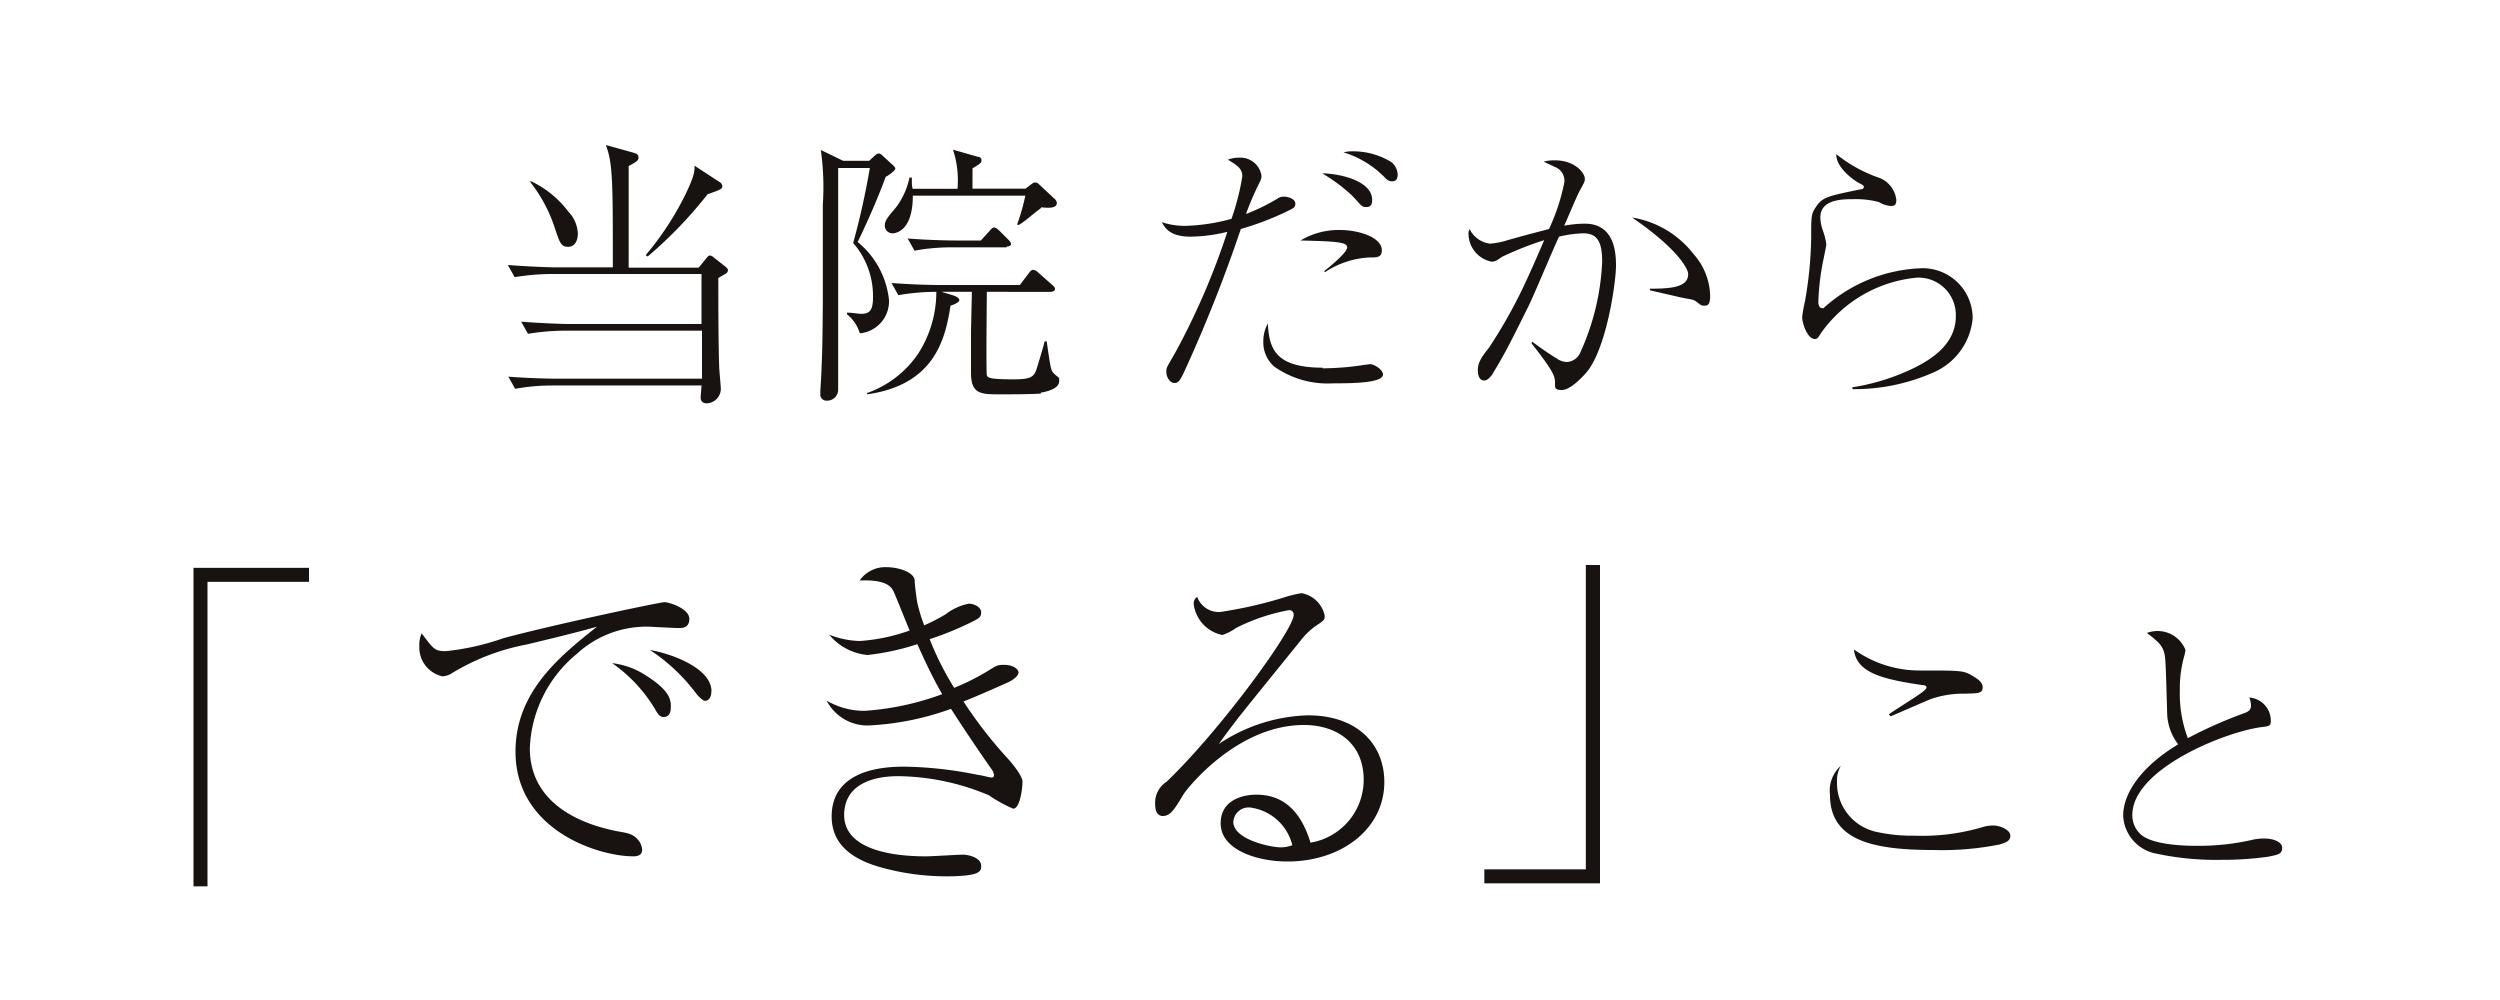 <svg xmlns="http://www.w3.org/2000/svg" viewBox="0 0 150 60"><defs><style>.cls-1{fill:none;}.cls-2{fill:#181310;}</style></defs><title>m_nav2</title><g id="レイヤー_2" data-name="レイヤー 2"><g id="contents"><rect class="cls-1" width="150" height="60"/><path class="cls-2" d="M43.51,16.44l-.41.24c0,1.56,0,3.76.05,5.29,0,.22.1,1.17.1,1.38a.88.88,0,0,1-.82.85c-.39,0-.39-.27-.39-.37s.05-.59.05-.7h-9a12.22,12.22,0,0,0-2.18.2l-.41-.73c1.28.1,2.52.12,2.82.12h8.8c0-.76,0-2,0-2.74v-.14H33.86a13.75,13.75,0,0,0-2.18.19l-.41-.73c1.28.1,2.52.14,2.82.14h8v-3H33.06a13.92,13.92,0,0,0-2.18.19l-.41-.73c1.28.1,2.52.14,2.82.14h3.48c0-5.12,0-6.24-.42-7.34L38,9.16c.17.05.31.1.31.29s-.14.27-.59.51c0,.83,0,5.75,0,6.1h4.2l.44-.54c.08-.1.15-.19.24-.19s.17.07.29.17l.65.51c.05.05.14.12.14.2A.28.28,0,0,1,43.51,16.44Zm-9.43-1.63c-.41,0-.49-.25-.75-1a8.91,8.91,0,0,0-1.5-2.87l0-.08a6,6,0,0,1,2.28,1.85A2,2,0,0,1,34.67,14C34.67,14.45,34.49,14.81,34.08,14.81Zm8.38-3.16a25.72,25.72,0,0,1-3.6,3.74l-.12-.08a17.77,17.77,0,0,0,2.35-3.57c.59-1.21.59-1.48.58-1.8l1.53,1a.29.29,0,0,1,.14.24C43.33,11.31,43.33,11.36,42.46,11.65Z"/><path class="cls-2" d="M53.14,10.61c-.44,1.24-1.26,3.06-1.68,3.91A5.19,5.19,0,0,1,53.34,18a1.93,1.93,0,0,1-1.75,2,2.27,2.27,0,0,0-.77-1.14v-.1c.36,0,.66.07.83.07.53,0,.73-.2.73-1a4.84,4.84,0,0,0-1.19-3.25,45,45,0,0,0,1-4.5h-1.9v2.48c0,1,0,5.64,0,6.05,0,.07,0,1.65,0,3.09,0,.49,0,1.44,0,1.68a.66.66,0,0,1-.68.66.37.37,0,0,1-.39-.42c0-.07,0-.14,0-.19.14-2,.14-4.16.15-5.41,0-.92,0-4.93,0-5.75A16,16,0,0,0,49.25,9l1.34.65h1.56l.31-.29c.12-.1.17-.15.27-.15s.19.1.29.19l.58.53c.08.08.12.14.12.2S53.44,10.46,53.14,10.61Zm9.31,13c-.39.05-2,.05-2.46.05-1.12,0-1.73,0-1.73-1.29,0-.48,0-1.75,0-2.28s.05-2.21.05-2.58H56.49l.66.2c.31.1.41.2.41.31s-.34.27-.53.32c-.32,2.14-1.05,4.76-5,5.32v-.08a6.18,6.18,0,0,0,3.06-2.36,6.84,6.84,0,0,0,1.09-3.71,13.41,13.41,0,0,0-2.28.2l-.41-.73c1.27.1,2.52.12,2.84.12h4.86l.54-.71c.12-.17.19-.2.25-.2a.5.5,0,0,1,.32.17l.83.73c.08.08.17.14.17.25s-.14.17-.25.17H59.21c0,.25-.05,4.84,0,5s.17.25,1.6.25c1.07,0,1.24-.14,1.41-.7s.39-1.27.46-1.58h.12c.22,1.51.25,1.68.36,1.84s.36.31.39.37a1,1,0,0,1,0,.17C63.56,23.32,62.84,23.49,62.45,23.56Zm0-11.12c-.25.19-.34.26-.82.65a3.61,3.61,0,0,1-.53.37l-.07-.05a12.4,12.4,0,0,0,.49-1.72H54.77c0,2.21-1.11,2.26-1.22,2.26a.46.46,0,0,1-.46-.48c0-.29.19-.51.65-1.05a4.47,4.47,0,0,0,.83-1.82h.14c0,.39,0,.49.05.68h2.69a5.92,5.92,0,0,0-.27-2.35l1.46.42c.12,0,.25.07.25.22s-.07.2-.54.48q0,.61,0,1.22h3.18l.29-.22c.15-.12.19-.15.31-.15s.2.1.31.2l.8.75a.38.38,0,0,1,.17.29C63.39,12.51,62.93,12.48,62.47,12.44Zm-2.06,2.35H57.06a12.27,12.27,0,0,0-2.19.2l-.41-.73c1.28.1,2.52.12,2.84.12h1.55l.51-.56c.12-.14.19-.22.29-.22s.24.12.32.2l.54.54c.1.1.15.17.15.26S60.53,14.79,60.41,14.79Z"/><path class="cls-2" d="M76.51,12c.31-.19.32-.2.56-.2s.65.15.65.41-.14.27-.27.36a17.65,17.65,0,0,1-3,1.17A87.84,87.84,0,0,1,71,22.42c-.19.36-.27.56-.54.56s-.48-.37-.48-.65,0-.24.53-1.16a42.92,42.92,0,0,0,3.13-7.26,9.61,9.61,0,0,1-2.21.29c-1.21,0-1.53-.51-1.72-.87a4.33,4.33,0,0,0,1.48.22,11.53,11.53,0,0,0,2.7-.42,14.66,14.66,0,0,0,.65-2.55c0-.48-.34-.68-.87-1a2,2,0,0,1,.71-.12,1.27,1.27,0,0,1,1.31,1.1c0,.1,0,.17-.2.56a16.41,16.41,0,0,0-.73,1.72A12.07,12.07,0,0,0,76.51,12Zm2.84,10.1a16.57,16.57,0,0,0,2.46-.2l.39-.05c.29,0,.78.36.78.61C83,23,81,23,80,23A5.57,5.57,0,0,1,76.46,22a1.92,1.92,0,0,1-.66-1.5,2.19,2.19,0,0,1,.27-1.09C76.15,20.89,76.49,22.06,79.35,22.06Zm.1-5.83c.39-.31,1.38-1.12,1.38-1.43s-.63-.36-2.8-.41a4.45,4.45,0,0,1,2.38-.63c1.07,0,2.5.42,2.5,1.22,0,.43-.29.43-.78.43a5.3,5.3,0,0,0-2.63.88ZM82.33,12c0,.1,0,.42-.32.42s-.24,0-.88-.68a10.17,10.17,0,0,0-1.8-1.34C80.44,10.42,82.33,10.86,82.33,12ZM81.24,9.08a4.32,4.32,0,0,1,2.26.66,1,1,0,0,1,.36.75c0,.19-.07.39-.32.39s-.34-.12-.53-.31a5.87,5.87,0,0,0-2.4-1.43A2.21,2.21,0,0,1,81.24,9.08Z"/><path class="cls-2" d="M91.93,20.5c.48.36,1.12.8,1.46,1a1.12,1.12,0,0,0,.63.22.93.93,0,0,0,.77-.51,14.65,14.65,0,0,0,1.34-5.49c0-1.19-.27-1.72-1.14-1.72a6.88,6.88,0,0,0-1.45.2c-.31.65-1.53,3.57-1.82,4.15-.68,1.36-1.39,2.84-2.12,4,0,.05-.29.48-.54.48s-.39-.22-.39-.63.19-.75.65-1.31a29.77,29.77,0,0,0,1.75-3c.61-1.19,1.44-3.15,1.58-3.48a19.7,19.7,0,0,0-2.53,1c-.34.24-.42.29-.63.29A1.72,1.72,0,0,1,88.11,14a.47.47,0,0,1,.07-.25,1.59,1.59,0,0,0,1.22.87,4.69,4.69,0,0,0,1.09-.22c1.39-.39,1.44-.39,2.45-.66a12,12,0,0,0,.92-2.8.88.88,0,0,0-.56-.92l-.68-.32a2.38,2.38,0,0,1,.68-.08c1.21,0,1.79.77,1.79,1.1,0,.15,0,.17-.32.75-.17.31-.78,1.78-.92,2.07a7.27,7.27,0,0,1,1.24-.12c1.77,0,1.87,1.72,1.87,2.52,0,1-.58,5.08-1.82,6.46-.22.24-.92,1-1.43,1s-.39-.2-.41-.51-.08-.61-1.41-2.29ZM99,17.32c1.16,0,2.29-.05,2.29-.87,0-.39-.8-1.65-3.37-3.4a5.85,5.85,0,0,1,3.69,2.19,3.9,3.9,0,0,1,1,2.52c0,.37-.07.58-.31.58s-.2,0-.56-.27c-.2-.14-.34-.08-1.39-.34L99,17.42Z"/><path class="cls-2" d="M111.13,23.24a13.06,13.06,0,0,0,3.09-.88c1.73-.73,3.13-1.73,3.13-3.4A2.24,2.24,0,0,0,115,16.66,7.94,7.94,0,0,0,109.25,20c-.15.24-.2.34-.36.34-.44,0-.76-.92-.76-1.33a8.7,8.7,0,0,1,.17-.94,23.53,23.53,0,0,0,.37-3.76c0-1.33,0-1.46.27-1.87.41-.61.65-.66,2.74-1.09a.14.14,0,0,0,.15-.14c0-.08-.08-.12-.31-.24s-1.38-.9-1.34-1.72a8.47,8.47,0,0,0,2.46,1.38A1.61,1.61,0,0,1,113.78,12c0,.34-.17.36-.32.36a1.56,1.56,0,0,1-.73-.24,5.52,5.52,0,0,0-1.51-.17c-.66,0-2,0-2,1.1a2.61,2.61,0,0,0,.17.83,4,4,0,0,1,.19.78c0,.07-.12.63-.14.75a14.88,14.88,0,0,0-.34,2.69c0,.2.07.39.22.39s.08,0,.2-.1a9.22,9.22,0,0,1,5.63-2.29,3,3,0,0,1,3.21,3A3.92,3.92,0,0,1,116,22.35a11.75,11.75,0,0,1-4.84,1Z"/><path class="cls-2" d="M11.61,34.07h6.93v.84H12.45V53.18h-.84Z"/><path class="cls-2" d="M26.75,39.07a15.12,15.12,0,0,0,3.46-.78c3.13-.84,9.39-2.16,9.66-2.16s1.49.38,1.49,1-.53.55-.8.55l-1.26-.06a6.18,6.18,0,0,0-4.7,1.62,7.69,7.69,0,0,0-2.81,5.65c0,3.67,3.72,4.7,5.33,5,.57.1.88.15,1.18.52a1,1,0,0,1,.23.57c0,.34-.29.4-.52.4-2.16,0-7.08-1.6-7.08-6.28,0-3.61,2.69-5.75,4.89-7.5-1.26.36-2.81.73-4.22,1.07a13.38,13.38,0,0,0-4.45,1.7,1.16,1.16,0,0,1-.61.21,1.78,1.78,0,0,1-1.38-1.83A1.62,1.62,0,0,1,25.3,38C26,38.92,26.06,39.07,26.75,39.07Zm11.93,1.41c1.41.88,1.57,1.41,1.57,1.89,0,.21,0,.65-.44.65-.23,0-.36-.21-.5-.46a9,9,0,0,0-2.58-2.77A4.64,4.64,0,0,1,38.68,40.48Zm4,1c0,.5-.27.57-.38.57s-.38-.23-.59-.52A11.07,11.07,0,0,0,39,39C40.38,39.24,42.69,40.12,42.69,41.48Z"/><path class="cls-2" d="M60.79,48.52a8.11,8.11,0,0,1-1.45-.8,14.35,14.35,0,0,0-5.44-1.15c-1.76,0-3.25.63-3.25,2.33,0,2.46,4.05,2.48,4.93,2.48.34,0,1.89-.1,2.2-.1s1.09.17,1.09.67c0,.31,0,.63-2.12.63A14.59,14.59,0,0,1,52.71,52c-1.13-.34-2.81-1.07-2.81-3C49.89,46,53.42,46,54.3,46a23.4,23.4,0,0,1,4.41.5c.13,0,.67.15.76.15s.17,0,.17-.15a.75.75,0,0,0-.17-.38c-.59-.84-1.55-2.25-2.41-3.59a16.71,16.71,0,0,1-5,1,2.76,2.76,0,0,1-2.46-1.49,4.5,4.5,0,0,0,2.27.61,16.49,16.49,0,0,0,4.66-1c-.36-.63-.8-1.45-1.49-3a14.5,14.5,0,0,1-3,.65,3.4,3.4,0,0,1-2.29-1.22,5.32,5.32,0,0,0,1.83.38,11,11,0,0,0,3-.63c-.17-.38-.84-2.1-1-2.41-.27-.48-.94-.63-2-.59a1.87,1.87,0,0,1,1.62-.8c.65,0,1.62.27,1.68.78,0,.29.13,1.22.17,1.41a10.35,10.35,0,0,0,.4,1.3,11.2,11.2,0,0,0,1.3-.67,3.3,3.3,0,0,1,1.38-.63c.32,0,.74.21.74.52s-.17.38-.63.61a18.73,18.73,0,0,1-2.46,1,17.89,17.89,0,0,0,1.47,2.92,14,14,0,0,0,2-1c.57-.36.63-.38,1-.38.52,0,.86.25.86.46s-.34.46-.63.59-1.62.73-2.67,1.15a26,26,0,0,0,2.6,3.36c.27.29.94,1.09.94,1.45S61.21,48.52,60.79,48.52Z"/><path class="cls-2" d="M73.2,36.72A25.91,25.91,0,0,0,77,35.86a7.42,7.42,0,0,1,1.09-.27,1.73,1.73,0,0,1,1.39,1.34c0,.25,0,.27-.48.59a4,4,0,0,0-.92.86c-.61.76-3.32,4.09-3.86,4.79-.27.36-.59.76-1.09,1.47a10.08,10.08,0,0,1,5.35-1.72c3,0,4.58,1.78,4.58,4,0,2.79-2.54,4.77-5.82,4.77-1.8,0-4-.69-4-2.29,0-1.41,1.34-1.72,2.14-1.72,1.72,0,2.71,1.11,3.25,2.88a3.82,3.82,0,0,0,3.19-3.78c0-2.14-1.55-3.28-3.59-3.28-4,0-7,3.8-7.22,4.16-.53.88-.78,1.3-1.24,1.3-.27,0-.46-.21-.46-.69A1.51,1.51,0,0,1,70,46.9c3.28-3.15,7.62-9.13,7.62-10a.26.26,0,0,0-.29-.29,11.66,11.66,0,0,0-3.17,1.07,3,3,0,0,1-.82.42,2.17,2.17,0,0,1-1.72-1.87.49.49,0,0,1,.21-.42A1.38,1.38,0,0,0,73.2,36.72ZM75,48.45a.92.92,0,0,0-1,.86c0,1.07,2.25,1.53,2.83,1.53a1.85,1.85,0,0,0,.71-.13A3,3,0,0,0,75,48.45Z"/><path class="cls-2" d="M96,53H89.06v-.84h6.09V33.9H96Z"/><path class="cls-2" d="M110.22,46.92a3,3,0,0,0,2.4,3,9.79,9.79,0,0,0,2.23.22,12.73,12.73,0,0,0,4.16-.53,2.23,2.23,0,0,1,.61-.08c.37,0,1,.26,1,.61s-.32.42-.65.53A17.55,17.55,0,0,1,116,51c-3.69,0-6.2-.6-6.2-3.3a2,2,0,0,1,.65-1.75A1.79,1.79,0,0,0,110.22,46.92Zm3.11-4.06c.26-.19,1.45-.94,1.68-1.1s.58-.39.58-.51-.15-.14-.22-.14c-2.28-.34-4-.7-4.13-2.14a6.76,6.76,0,0,0,3.94,1.26c2.62,0,2.65,0,3.25.37.37.22.53.41.53.63,0,.37-.25.37-1.07.39a5.94,5.94,0,0,0-2,.31c-.39.15-2.09.9-2.45,1.05Z"/><path class="cls-2" d="M134.6,42.81c.29-.1.46-.2.46-.48a1.49,1.49,0,0,0-.1-.48,1.4,1.4,0,0,1,1.29,1.36c0,.36-.08.36-.59.42-2.24.31-7.72,2.53-7.72,5.27a1.54,1.54,0,0,0,.41,1.07c.68.78,3,.78,3.5.78a14.53,14.53,0,0,0,3.42-.39,3.72,3.72,0,0,1,.61-.05c.44,0,1.05.17,1.05.56s-.27.41-.82.53a19.46,19.46,0,0,1-2.84.19,17,17,0,0,1-3.88-.37,2.43,2.43,0,0,1-2-2.28c0-1.33,1.07-2.94,3.3-4.28a3.2,3.2,0,0,1-.66-1.84c-.08-2.89-.1-3.2-.14-3.47a1.41,1.41,0,0,0-.42-.83,6.64,6.64,0,0,0-.66-.54A1.8,1.8,0,0,1,131.13,39a2.46,2.46,0,0,1-.07.34,7.28,7.28,0,0,0-.27,2.09,7.54,7.54,0,0,0,.48,2.86A26.46,26.46,0,0,1,134.6,42.81Z"/></g></g></svg>